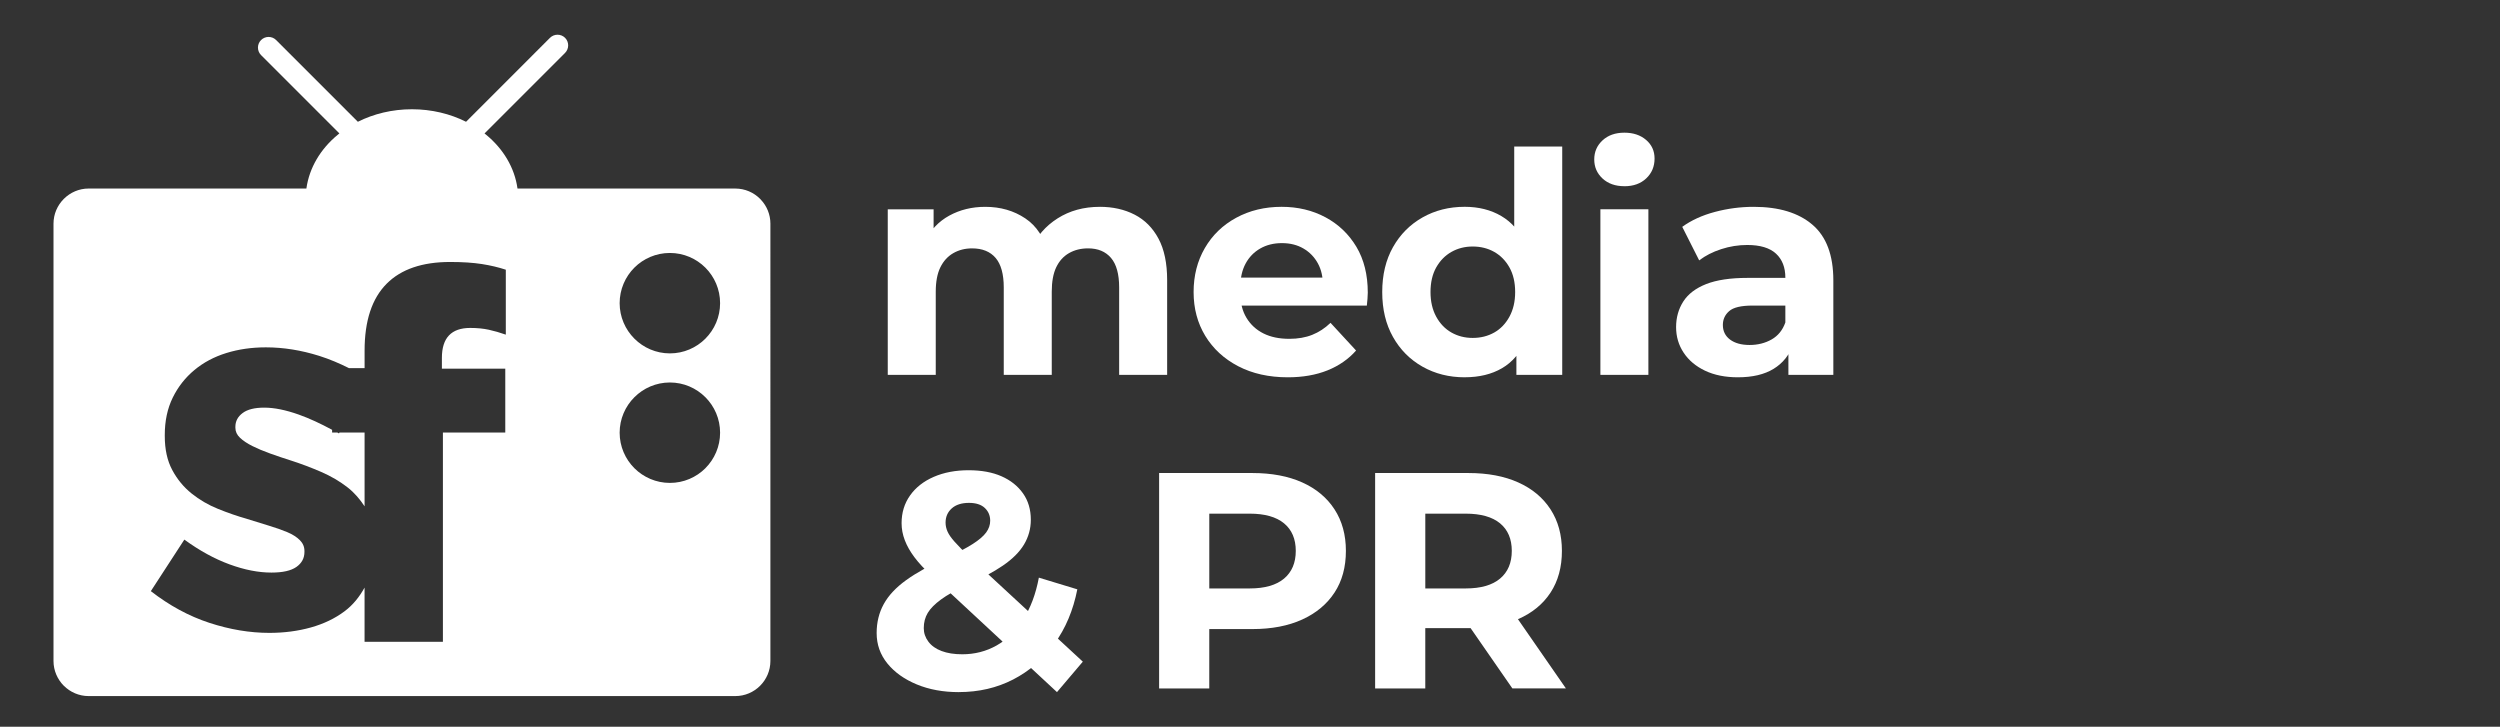 <svg preserveAspectRatio="xMinYMid" version="1.1" xmlns="http://www.w3.org/2000/svg" xmlns:xlink="http://www.w3.org/1999/xlink" viewBox="0 0 172 50">
<rect x="0" y="0" width="172" height="50" fill="#333333" stroke="none"/>
<style type="text/css">
	.st0{fill:#FFFFFF;}
</style>
 <g>
  <path d="M23.354,29.76l-.032.058c-.037-.022-.074-.037-.111-.058h-.362v-.189c-.78-.42-1.547-.782-2.293-1.047-.899-.319-1.691-.479-2.376-.479-.662,0-1.159.124-1.489.373-.331.248-.497.562-.497.94v.071c0,.26.107.491.319.691.213.201.496.39.851.568.355.177.762.349,1.224.514.461.166.951.331,1.472.496.661.213,1.335.467,2.021.763.685.296,1.3.656,1.844,1.081.458.359.834.8,1.158,1.293v-5.075h-1.729Z" fill="#fff" fill-rule="evenodd"/>
  <path d="M52.34,13.729l-.045-.047c-.436-.439-1.04-.71-1.707-.71h-14.984c-.199-1.44-.981-2.726-2.141-3.687-.043-.036-.086-.07-.127-.104l5.541-5.541c.285-.287.285-.751,0-1.038-.287-.285-.75-.285-1.038,0l-5.774,5.776c-1.09-.547-2.365-.861-3.723-.861s-2.631.314-3.721.861l-5.622-5.622c-.287-.287-.75-.287-1.038,0-.285.285-.285.75,0,1.035l5.389,5.389c-.043.034-.084.068-.127.104-1.162.961-1.942,2.247-2.143,3.687H6.098c-.66,0-1.264.271-1.702.708l-.005.005c-.439.439-.71,1.042-.71,1.704v30.087c0,.665.274,1.268.71,1.707l.002-.002c.439.439,1.042.71,1.704.71h44.49c.667,0,1.27-.271,1.707-.708.439-.439.71-1.042.71-1.707V15.388c0-.64-.253-1.225-.665-1.659ZM34.799,23.023c-.402-.142-.792-.254-1.17-.337-.378-.082-.804-.124-1.277-.124-1.3,0-1.95.686-1.95,2.057v.744h4.361v4.397h-4.291v14.397h-5.39v-3.729c-.353.638-.795,1.192-1.371,1.624-.662.497-1.436.869-2.323,1.117-.886.248-1.838.373-2.854.373-1.347,0-2.725-.231-4.131-.691-1.407-.461-2.748-1.188-4.025-2.181l2.305-3.546c1.04.757,2.074,1.324,3.103,1.702,1.029.378,1.992.567,2.89.567.78,0,1.353-.13,1.72-.39.367-.26.55-.603.55-1.028v-.071c0-.284-.106-.532-.319-.745-.212-.213-.502-.396-.868-.55-.367-.153-.786-.301-1.259-.443-.473-.142-.97-.295-1.49-.461-.662-.189-1.33-.419-2.004-.692-.673-.271-1.282-.626-1.826-1.063-.544-.437-.987-.975-1.329-1.614-.343-.638-.514-1.418-.514-2.34v-.071c0-.969.183-1.826.549-2.571.367-.745.863-1.377,1.49-1.897.626-.52,1.359-.91,2.199-1.17.839-.26,1.743-.39,2.713-.39,1.206,0,2.429.195,3.67.585.722.227,1.4.519,2.054.846h1.072v-1.206c0-2.057.508-3.593,1.525-4.61.993-.993,2.447-1.489,4.361-1.489.851,0,1.578.048,2.181.142.603.095,1.153.225,1.649.39v4.468ZM48.531,32.214c-.626.624-1.49,1.01-2.441,1.01s-1.815-.386-2.442-1.01l-.005-.005c-.624-.626-1.011-1.49-1.011-2.439s.387-1.813,1.013-2.439l.005-.005c.626-.624,1.488-1.011,2.439-1.011s1.815.387,2.441,1.013c.624.624,1.013,1.488,1.013,2.442s-.389,1.818-1.013,2.444ZM48.531,23.3c-.626.626-1.49,1.013-2.441,1.013s-1.815-.386-2.442-1.013l-.005-.005c-.624-.626-1.011-1.488-1.011-2.437s.387-1.818,1.013-2.444c.626-.624,1.49-1.01,2.444-1.01s1.815.387,2.441,1.01c.624.626,1.013,1.49,1.013,2.444s-.389,1.818-1.013,2.442Z" fill="#fff" fill-rule="evenodd"/>
</g>
<g>
  <path d="M75.662,14.229c.903,0,1.705.18,2.403.54.699.36,1.246.911,1.641,1.652.395.74.594,1.69.594,2.847v6.521h-3.302v-6.013c0-.917-.188-1.595-.561-2.032-.374-.437-.9-.656-1.577-.656-.494,0-.932.109-1.313.328-.381.219-.674.544-.879.974-.205.431-.307.992-.307,1.684v5.716h-3.302v-6.013c0-.917-.188-1.595-.561-2.032-.374-.437-.914-.656-1.62-.656-.48,0-.91.109-1.291.328-.381.219-.677.544-.889.974-.212.431-.318.992-.318,1.684v5.716h-3.302v-11.39h3.154v3.091l-.593-.889c.382-.776.938-1.366,1.673-1.768.734-.402,1.559-.604,2.476-.604,1.044,0,1.962.265,2.752.794.79.53,1.313,1.338,1.567,2.425l-1.164-.318c.381-.875.987-1.577,1.82-2.107.833-.529,1.799-.794,2.9-.794Z" fill="#fff"/>
  <path d="M88.598,25.958c-1.299,0-2.435-.254-3.409-.762s-1.728-1.203-2.265-2.085c-.536-.882-.804-1.887-.804-3.017s.257-2.138.773-3.027c.515-.889,1.235-1.584,2.159-2.086.924-.501,1.966-.752,3.123-.752,1.115,0,2.121.24,3.018.72.895.48,1.605,1.158,2.128,2.032.521.875.783,1.926.783,3.154,0,.127-.008.272-.021.434-.015.162-.029.314-.044.455h-9.251v-1.926h7.514l-1.291.571c.015-.592-.099-1.108-.338-1.545-.239-.437-.571-.78-.995-1.027s-.917-.371-1.482-.371-1.061.124-1.492.371-.767.593-1.006,1.037c-.239.445-.359.971-.359,1.578v.508c0,.635.141,1.185.422,1.651.283.466.672.822,1.165,1.069.494.248,1.087.371,1.778.371.594,0,1.118-.091,1.578-.275.458-.183.879-.459,1.259-.825l1.757,1.905c-.521.592-1.178,1.048-1.968,1.366-.791.317-1.702.476-2.731.476Z" fill="#fff"/>
  <path d="M100.771,25.958c-1.073,0-2.04-.244-2.901-.73-.861-.487-1.539-1.168-2.032-2.044-.494-.875-.741-1.905-.741-3.091s.248-2.216.741-3.091c.494-.875,1.171-1.556,2.032-2.043s1.828-.731,2.901-.731c.96,0,1.799.212,2.519.635.72.424,1.277,1.066,1.671,1.926.396.862.594,1.963.594,3.303,0,1.327-.191,2.427-.573,3.302-.38.875-.927,1.521-1.641,1.937-.712.417-1.57.625-2.571.625ZM101.321,23.249c.55,0,1.044-.124,1.482-.371.437-.247.786-.611,1.047-1.091.262-.48.393-1.044.393-1.693,0-.663-.131-1.228-.393-1.694-.261-.465-.61-.822-1.047-1.069-.438-.247-.932-.371-1.482-.371-.537,0-1.024.124-1.461.371s-.786.604-1.049,1.069c-.261.466-.392,1.031-.392,1.694,0,.649.131,1.214.392,1.693.262.48.612.844,1.049,1.091s.924.371,1.461.371ZM104.328,25.789v-2.329l.063-3.387-.212-3.366v-6.627h3.302v15.709h-3.154Z" fill="#fff"/>
  <path d="M111.758,12.811c-.621,0-1.121-.176-1.503-.529-.38-.353-.571-.79-.571-1.313s.191-.96.571-1.312c.382-.353.882-.529,1.503-.529.607,0,1.105.166,1.493.498s.583.758.583,1.281c0,.55-.191,1.006-.573,1.366-.38.359-.882.54-1.503.54ZM110.107,25.789v-11.39h3.302v11.39h-3.302Z" fill="#fff"/>
  <path d="M119.57,25.958c-.874,0-1.628-.151-2.265-.455-.634-.303-1.125-.716-1.471-1.239-.346-.522-.519-1.108-.519-1.757,0-.663.167-1.252.498-1.768s.858-.913,1.576-1.197c.722-.282,1.667-.423,2.838-.423h3.006v1.905h-2.667c-.777,0-1.311.127-1.599.381-.291.254-.434.572-.434.953,0,.423.165.759.495,1.006.333.247.78.371,1.346.371.563,0,1.068-.127,1.515-.381.443-.254.757-.642.942-1.165l.508,1.546c-.239.705-.68,1.252-1.314,1.641s-1.453.582-2.456.582ZM123.042,25.789v-2.223l-.21-.487v-3.98c0-.705-.217-1.256-.647-1.651-.43-.396-1.091-.593-1.977-.593-.608,0-1.204.095-1.79.286-.586.191-1.091.448-1.515.773l-1.165-2.307c.621-.451,1.369-.794,2.246-1.027.874-.233,1.764-.35,2.667-.35,1.735,0,3.084.409,4.042,1.228.961.819,1.44,2.096,1.44,3.832v6.5h-3.091Z" fill="#fff"/>
  <path d="M65.966,47.618c-1.073,0-2.036-.176-2.89-.529-.854-.353-1.528-.833-2.022-1.44-.494-.607-.741-1.306-.741-2.095,0-.735.162-1.398.487-1.99.324-.592.84-1.144,1.545-1.652s1.609-1.008,2.71-1.503c.79-.366,1.408-.691,1.852-.972.445-.283.759-.552.943-.806.183-.254.275-.521.275-.804,0-.353-.124-.646-.371-.879s-.611-.35-1.09-.35c-.508,0-.904.128-1.186.382s-.423.579-.423.974c0,.21.045.419.138.625.091.204.254.437.487.697.233.262.568.604,1.006,1.027l7.812,7.22-1.778,2.095-8.638-8.024c-.48-.437-.868-.854-1.164-1.249-.297-.395-.519-.786-.667-1.175-.148-.388-.222-.78-.222-1.175,0-.72.193-1.356.582-1.906s.932-.977,1.63-1.28c.699-.304,1.5-.456,2.403-.456.875,0,1.627.138,2.255.413.628.277,1.122.668,1.482,1.176s.54,1.115.54,1.82c0,.607-.155,1.171-.465,1.694-.311.521-.798,1.008-1.461,1.46-.663.453-1.517.911-2.561,1.377-.706.325-1.27.642-1.694.953-.423.311-.727.616-.91.921s-.275.652-.275,1.049c0,.338.106.649.317.93.212.283.515.498.911.646.395.149.867.223,1.418.223.861,0,1.647-.202,2.361-.604.712-.403,1.323-.998,1.831-1.79.508-.79.868-1.749,1.08-2.879l2.646.804c-.282,1.44-.808,2.689-1.578,3.747s-1.714,1.877-2.836,2.456c-1.122.578-2.368.867-3.737.867Z" fill="#fff"/>
  <path d="M79.747,47.364v-14.82h6.416c1.327,0,2.469.215,3.429.646s1.701,1.049,2.223,1.853.783,1.757.783,2.858c0,1.116-.261,2.073-.783,2.869-.523.798-1.264,1.416-2.223,1.853-.96.438-2.102.657-3.429.657h-4.531l1.566-1.545v5.631h-3.451ZM83.199,42.114l-1.566-1.629h4.34c1.044,0,1.835-.227,2.37-.678.537-.451.806-1.087.806-1.906s-.269-1.45-.806-1.895c-.536-.443-1.327-.667-2.37-.667h-4.34l1.566-1.629v8.404Z" fill="#fff"/>
  <path d="M94.609,47.364v-14.82h6.416c1.327,0,2.469.215,3.429.646s1.701,1.049,2.223,1.853.783,1.757.783,2.858c0,1.116-.261,2.073-.783,2.869-.523.798-1.264,1.404-2.223,1.822-.96.416-2.102.625-3.429.625h-4.531l1.566-1.482v5.631h-3.451ZM98.061,42.114l-1.566-1.629h4.34c1.044,0,1.835-.227,2.37-.678.537-.451.806-1.087.806-1.906s-.269-1.45-.806-1.895c-.536-.443-1.327-.667-2.37-.667h-4.34l1.566-1.629v8.404ZM104.052,47.364l-3.726-5.377h3.684l3.725,5.377h-3.683Z" fill="#fff"/>
</g>
</svg>
